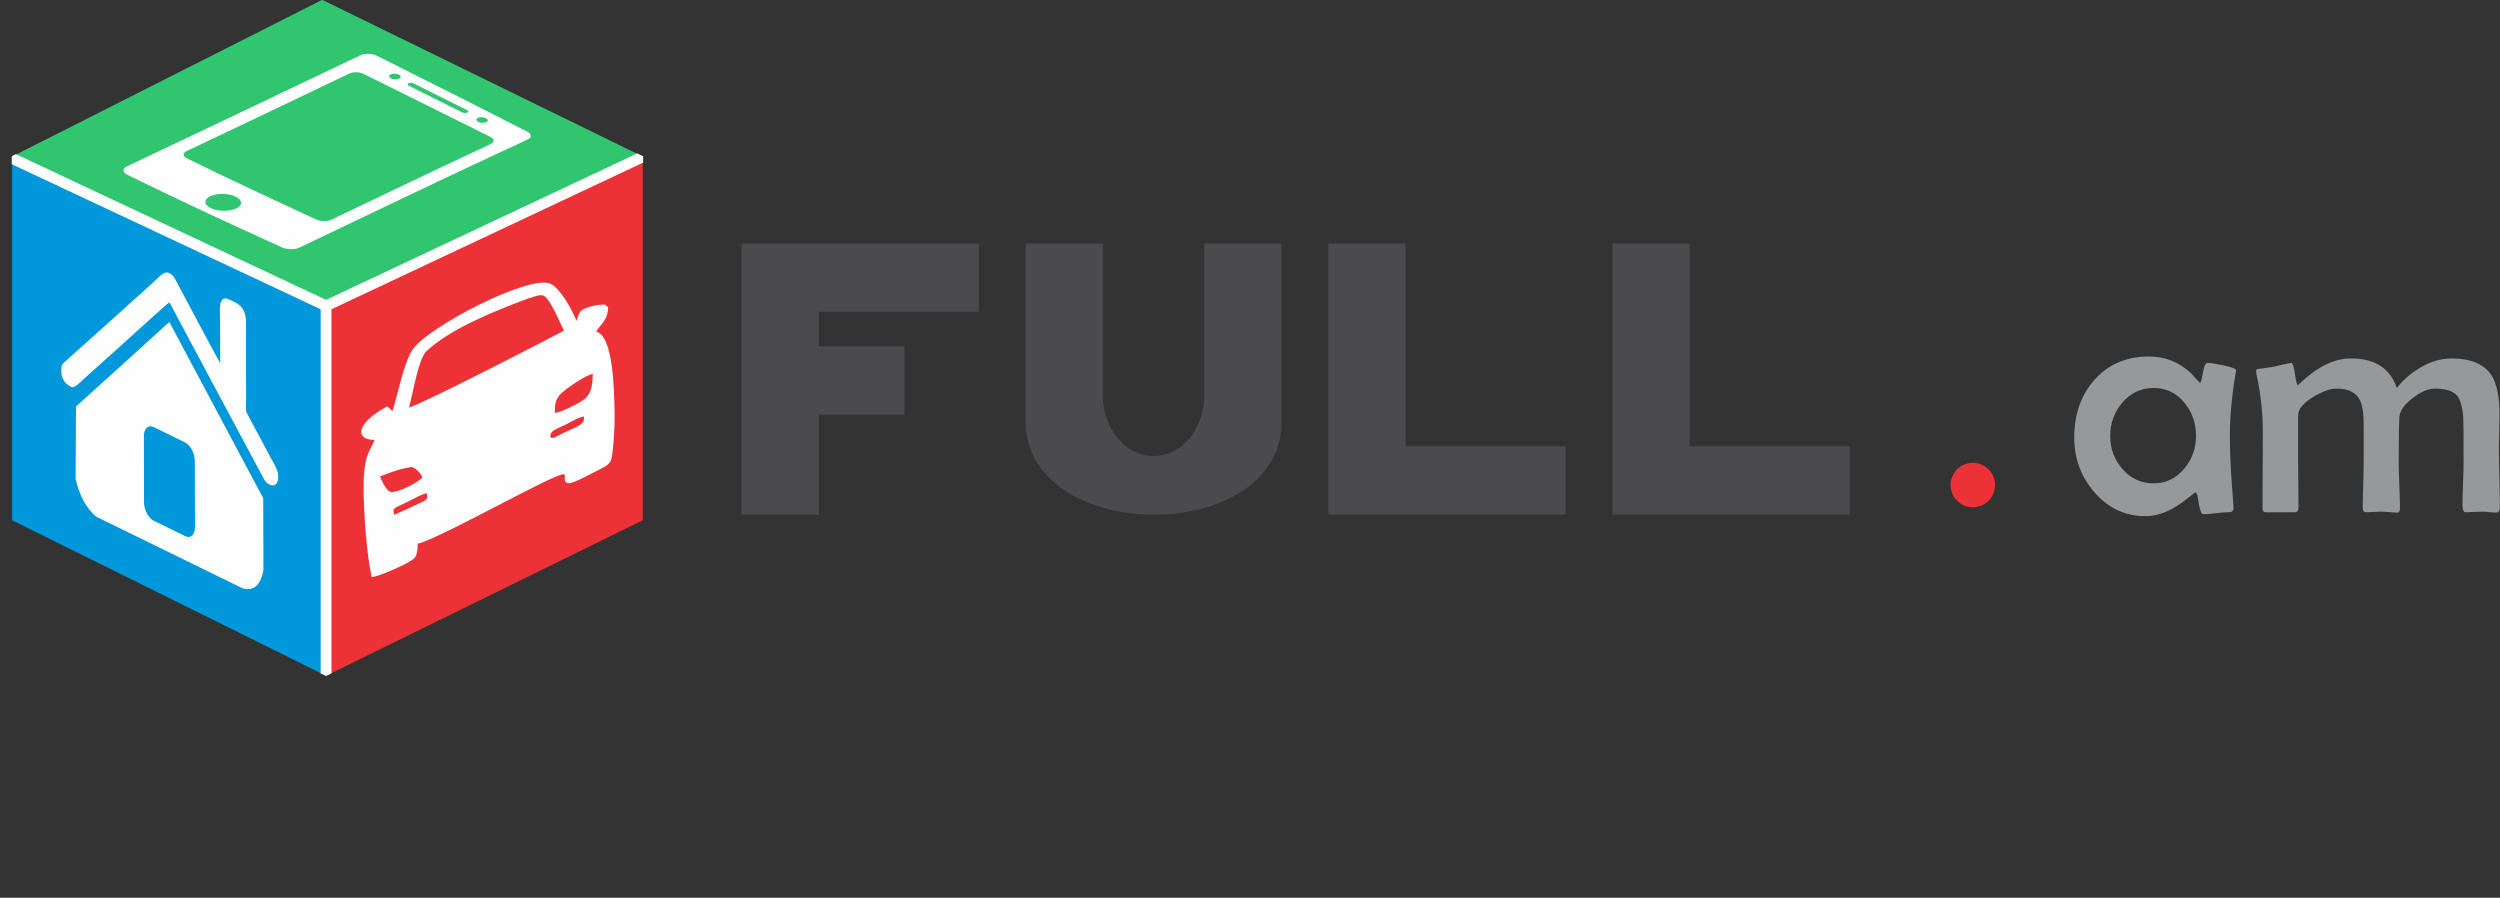 <?xml version="1.0" encoding="UTF-8"?>
<!DOCTYPE svg PUBLIC "-//W3C//DTD SVG 1.1//EN" "http://www.w3.org/Graphics/SVG/1.1/DTD/svg11.dtd">
<!-- Creator: CorelDRAW X7 -->
<svg xmlns="http://www.w3.org/2000/svg" xml:space="preserve" width="220px" height="79px" version="1.1" style="shape-rendering:geometricPrecision; text-rendering:geometricPrecision; image-rendering:optimizeQuality; fill-rule:evenodd; clip-rule:evenodd"
viewBox="0 0 2200000 789995"
 xmlns:xlink="http://www.w3.org/1999/xlink">
 <rect x="0" y="0" width="2200000" height="789995" fill="#333333" stroke="none"/>
 <defs>
  <style type="text/css">
   <![CDATA[
    .fil5 {fill:#FEFEFE}
    .fil4 {fill:#FEFEFE}
    .fil0 {fill:#D2D3D5}
    .fil7 {fill:#4B4B4D}
    .fil2 {fill:#ED3237}
    .fil1 {fill:#0098DA}
    .fil3 {fill:#30C56F}
    .fil8 {fill:#7F7F7D}
    .fil6 {fill:#D2D3D5;fill-rule:nonzero}
    .fil9 {fill:#96989A;fill-rule:nonzero}
   ]]>
  </style>
      <mask id="id0">
  <linearGradient id="id1" gradientUnits="userSpaceOnUse" x1="165981" y1="540061" x2="122162" y2="707920">
   <stop offset="0" style="stop-opacity:1; stop-color:white"/>
   <stop offset="0.51" style="stop-opacity:-46.686; stop-color:white"/>
   <stop offset="1" style="stop-opacity:0; stop-color:white"/>
  </linearGradient>
       <rect style="fill:url(#id1)" x="-2079" y="455765" width="292288" height="336450"/>
      </mask>
      <mask id="id2">
  <linearGradient id="id3" gradientUnits="userSpaceOnUse" x1="412478" y1="487407" x2="421242" y2="760574">
   <stop offset="0" style="stop-opacity:1; stop-color:white"/>
   <stop offset="0.478" style="stop-opacity:-11.549; stop-color:white"/>
   <stop offset="1" style="stop-opacity:0; stop-color:white"/>
  </linearGradient>
       <rect style="fill:url(#id3)" x="266044" y="455765" width="301631" height="336450"/>
      </mask>
     <mask id="id4">
  <linearGradient id="id5" gradientUnits="userSpaceOnUse" x1="2.01248e+006" y1="439277" x2="1.99785e+006" y2="640372">
   <stop offset="0" style="stop-opacity:1; stop-color:white"/>
   <stop offset="1" style="stop-opacity:0; stop-color:white"/>
  </linearGradient>
      <rect style="fill:url(#id5)" x="1808699" y="442525" width="392931" height="194611"/>
     </mask>
       <mask id="id6">
  <linearGradient id="id7" gradientUnits="userSpaceOnUse" x1="727869" y1="453344" x2="709680" y2="700101">
   <stop offset="0" style="stop-opacity:1; stop-color:white"/>
   <stop offset="1" style="stop-opacity:0; stop-color:white"/>
  </linearGradient>
        <rect style="fill:url(#id7)" x="608341" y="452128" width="220867" height="249202"/>
       </mask>
       <mask id="id8">
  <linearGradient id="id9" gradientUnits="userSpaceOnUse" x1="987287" y1="445088" x2="970586" y2="707459">
   <stop offset="0" style="stop-opacity:1; stop-color:white"/>
   <stop offset="1" style="stop-opacity:0; stop-color:white"/>
  </linearGradient>
        <rect style="fill:url(#id9)" x="852570" y="451832" width="252733" height="248895"/>
       </mask>
       <mask id="id10">
  <linearGradient id="id11" gradientUnits="userSpaceOnUse" x1="1.25979e+006" y1="445407" x2="1.24321e+006" y2="708038">
   <stop offset="0" style="stop-opacity:1; stop-color:white"/>
   <stop offset="1" style="stop-opacity:0; stop-color:white"/>
  </linearGradient>
        <rect style="fill:url(#id11)" x="1124602" y="452128" width="253796" height="249202"/>
       </mask>
       <mask id="id12">
  <linearGradient id="id13" gradientUnits="userSpaceOnUse" x1="1.50925e+006" y1="455328" x2="1.49397e+006" y2="697526">
   <stop offset="0" style="stop-opacity:1; stop-color:white"/>
   <stop offset="1" style="stop-opacity:0; stop-color:white"/>
  </linearGradient>
        <rect style="fill:url(#id13)" x="1374655" y="451525" width="253926" height="249804"/>
       </mask>
     <mask id="id14">
  <linearGradient id="id15" gradientUnits="userSpaceOnUse" x1="1.74386e+006" y1="448443" x2="1.71067e+006" y2="489143">
   <stop offset="0" style="stop-opacity:1; stop-color:white"/>
   <stop offset="1" style="stop-opacity:0; stop-color:white"/>
  </linearGradient>
      <rect style="fill:url(#id15)" x="1707360" y="445218" width="39815" height="47150"/>
     </mask>
       <mask id="id16">
  <linearGradient id="id17" gradientUnits="userSpaceOnUse" x1="757963" y1="273131" x2="756026" y2="394029">
   <stop offset="0" style="stop-opacity:1; stop-color:white"/>
   <stop offset="0.361" style="stop-opacity:-46.686; stop-color:white"/>
   <stop offset="1" style="stop-opacity:0; stop-color:white"/>
  </linearGradient>
        <rect style="fill:url(#id17)" x="651191" y="212871" width="211595" height="241418"/>
       </mask>
       <mask id="id18">
  <linearGradient id="id19" gradientUnits="userSpaceOnUse" x1="1.01609e+006" y1="270757" x2="1.01423e+006" y2="396592">
   <stop offset="0" style="stop-opacity:1; stop-color:white"/>
   <stop offset="0.361" style="stop-opacity:-46.686; stop-color:white"/>
   <stop offset="1" style="stop-opacity:0; stop-color:white"/>
  </linearGradient>
        <rect style="fill:url(#id19)" x="901232" y="212871" width="227847" height="241595"/>
       </mask>
       <mask id="id20">
  <linearGradient id="id21" gradientUnits="userSpaceOnUse" x1="1.27432e+006" y1="270710" x2="1.27231e+006" y2="396450">
   <stop offset="0" style="stop-opacity:1; stop-color:white"/>
   <stop offset="0.361" style="stop-opacity:-46.686; stop-color:white"/>
   <stop offset="1" style="stop-opacity:0; stop-color:white"/>
  </linearGradient>
        <rect style="fill:url(#id21)" x="1167524" y="212871" width="211595" height="241418"/>
       </mask>
       <mask id="id22">
  <linearGradient id="id23" gradientUnits="userSpaceOnUse" x1="1.52437e+006" y1="270710" x2="1.52236e+006" y2="396450">
   <stop offset="0" style="stop-opacity:1; stop-color:white"/>
   <stop offset="0.361" style="stop-opacity:-46.686; stop-color:white"/>
   <stop offset="1" style="stop-opacity:0; stop-color:white"/>
  </linearGradient>
        <rect style="fill:url(#id23)" x="1417564" y="212871" width="211607" height="241418"/>
       </mask>
 </defs>
 <g id="Layer_x0020_1">
  <g id="_957660896">
   <g>
    <g>
     <polygon class="fil0" style="mask:url(#id0)" points="288131,582226 268123,790137 0,648345 10677,457844 "/>
     <polygon class="fil0" style="mask:url(#id2)" points="523230,696097 565597,457844 288131,582226 268123,790137 "/>
     <g>
      <polygon class="fil1" points="10677,137741 285698,268997 285698,594049 10677,457844 "/>
      <polygon class="fil2" points="565597,137741 288131,268749 288131,594061 565597,457844 "/>
      <polygon class="fil3" points="10677,137741 288131,268749 565597,137741 283548,-154 "/>
      <g>
       <path class="fil4" d="M193784 319560c-1760,-2480 -33472,-62350 -37547,-69980 -2551,-4772 -3390,-7323 -7677,-9414 -4252,-2067 -9130,4264 -13146,7866 -12744,11481 -25500,22926 -38233,34371 -12732,11445 -25476,22925 -38232,34334 -3980,3579 -4996,3367 -4996,10040 0,7346 4323,11575 8717,13748 3070,1476 8881,-5126 11657,-7571 10665,-9579 21343,-19169 31996,-28760 1382,-1240 40902,-37288 42662,-38079 1642,2339 3838,6969 5409,9862 12555,23540 25146,47079 37737,70631 12578,23504 25204,47078 37819,70618 1830,3437 3448,7358 6945,9083 2503,1204 4216,992 5586,-36 1666,-1275 2374,-3614 2374,-7146 -23,-5811 -4653,-12555 -6980,-16913 -6992,-13063 -13949,-26126 -20918,-39177 -956,-2894 -342,-8150 -366,-11315 -35,-15390 -82,-30827 -130,-46288 -23,-7464 225,-15638 -47,-23138 -496,-13370 -8185,-15567 -14445,-18626 -10677,-5220 -8303,10654 -8279,20103 35,11964 71,23893 94,35787z"/>
       <path class="fil4" d="M66851 357769c13700,-12366 27413,-24791 41126,-37181 13689,-12390 27342,-24886 41043,-37288 13760,25878 27508,51721 41280,77563 13772,25855 27555,51698 41327,77540 47,10583 71,21201 106,31796 24,10547 71,21165 71,31712 -2646,13441 -8835,18461 -18165,15886 -21461,-10488 -42945,-21024 -64406,-31524 -21461,-10500 -42969,-21000 -64418,-31512 -8988,-7559 -15118,-18767 -18271,-33720 59,-10547 106,-21059 153,-31618 47,-10512 95,-21095 154,-31654zm68386 18083c9177,4476 18378,8964 27579,13476 4748,2327 8610,9614 8633,16217 59,19559 95,39047 130,58500 12,6626 -3838,10098 -8586,7760 -9201,-4512 -18437,-9000 -27615,-13500 -4748,-2339 -8622,-9626 -8633,-16193 -24,-19524 -83,-39012 -119,-58489 -11,-6567 3863,-10098 8611,-7771z"/>
      </g>
      <path class="fil4" d="M111886 153721c22418,10984 44941,21827 67678,32433 22807,10654 45720,21166 68764,31642 4358,1973 11149,2008 15071,130 34263,-16394 68303,-32681 102024,-48744 33342,-15863 66401,-31370 99035,-46500 3756,-1737 3343,-4843 -815,-6969 -22134,-11327 -44208,-22571 -66283,-33673 -21957,-11055 -43985,-22004 -65800,-33012 -4122,-2091 -10618,-2221 -14457,-378 -33649,16086 -67500,32291 -101646,48496 -34334,16287 -68953,32669 -103854,49311 -3981,1902 -3933,5197 283,7264zm239115 -88040c2020,1028 2244,2611 331,3508 -1925,898 -5102,839 -7146,-177 -2043,-1028 -2208,-2610 -283,-3531 1913,-910 5079,-815 7098,200zm12945 7713c15638,7831 31370,15650 47091,23528 1299,649 1429,1618 201,2173 0,0 0,0 0,0 -1181,531 -3130,449 -4406,-177 -15803,-7878 -31488,-15697 -47126,-23469 -1264,-626 -1346,-1606 -165,-2185 0,0 0,0 0,0 1145,-579 3141,-508 4405,130zm63638 30614c2079,1051 2221,2610 366,3485 -1866,874 -5090,732 -7110,-296 -2020,-1027 -2209,-2586 -331,-3449 1878,-862 4985,-791 7075,260zm-220418 68965c6331,2988 6697,7665 780,10476 -5930,2823 -15910,2729 -22217,-212 -6307,-2953 -6638,-7713 -697,-10524 5941,-2811 15803,-2716 22134,260zm-42721 -33673c18745,9201 37607,18248 56564,27189 19063,8976 38185,17834 57342,26693 3792,1748 9756,1819 13193,177 23764,-11398 47493,-22701 70973,-33921 23280,-11115 46607,-22063 69591,-32871 3307,-1559 2988,-4322 -650,-6141 -18744,-9355 -37335,-18603 -55949,-27827 -18543,-9189 -37075,-18355 -55465,-27532 -3626,-1819 -9378,-1925 -12744,-319 -23551,11327 -47268,22642 -71055,33969 -23917,11386 -47988,22807 -72083,34276 -3508,1665 -3354,4523 283,6307z"/>
     </g>
     <g>
      <path class="fil5" d="M346950 453025c-1606,-6673 -1405,-4854 12697,-11905 4583,-2292 10642,-5929 15886,-7146 1535,6579 -567,5811 -11646,11374l-16937 7677zm-2480 -19937c-4630,0 -10122,-13772 -10063,-13795 14976,-6047 21756,-7536 27720,-8315 2811,0 9343,6319 9343,9331 -5634,5941 -21662,12779 -27000,12779zm139843 -49134c0,-5173 5445,-6295 12968,-10063 3792,-1901 12532,-7087 16406,-7405 1606,7618 -6154,8574 -20646,15874 -1086,543 -8728,5433 -8728,1594zm3968 -20646c0,-5893 -82,-10441 4170,-15673 3874,-4760 24236,-18472 29173,-18472 0,11492 -2350,17374 -6189,21165 -3591,3532 -22028,12980 -27154,12980zm-128315 -4700c3768,-14186 8220,-42756 15295,-49512 20717,-19784 61122,-35906 88938,-46217 8291,-2705 11740,-3945 14444,-2528 5540,2894 14623,24355 17575,30697 -17704,9378 -124488,64430 -136252,67560zm125327 -108544c-17161,-10110 -109347,37819 -122339,57791 -7866,12189 -13004,39780 -17598,53859l-4619 -4122c-28098,15177 -28287,29539 -11256,29539 -2185,8162 -9496,10489 -9531,41280 -24,20102 2539,59622 7146,79406 5374,0 34358,-12532 37748,-16878 1831,-2351 2740,-5953 2740,-12508 20634,-4807 123130,-63709 128859,-61028 2102,992 -1925,6992 3791,7843 3933,578 21839,-9367 25890,-11386 7465,-3733 10583,-5540 11799,-9638 1524,-5150 3343,-28299 2870,-43642 -449,-14587 -626,-64630 -15992,-68729 1122,-4228 10323,-8870 10323,-21437l-2551 -2220c-2339,-898 -19311,1453 -22382,6661 -780,1347 -2516,6000 -2858,7465 -4241,-10181 -12969,-26445 -22040,-32256z"/>
      <path class="fil5" d="M346147 332340c83,82 236,-343 236,-236l0 0c-12,11 -307,153 -236,236z"/>
      <polygon class="fil5" points="497010,260883 497919,259336 "/>
      <polygon class="fil5" points="503364,272788 504273,271241 "/>
     </g>
    </g>
    <path class="fil6" style="mask:url(#id4)" d="M1942342 618770l82 -3437c1453,-61878 10252,-98304 22548,-160524l531 -2658c685,-3720 -283,-5527 -2835,-5527 -2551,0 -6224,-378 -11279,-1229 -4925,-850 -8693,-1323 -11197,-1240 -1689,47 -3803,4854 -6095,13843 -2303,8988 -3885,13559 -4689,13701 -602,106 -2763,-1890 -6590,-5871 -4689,-4878 -9213,-8315 -13583,-10405 -6791,-3307 -13972,-3047 -21260,-3756 -17551,-1724 -33543,4394 -48496,21980 -14232,17126 -23232,38327 -27036,63331 -4275,28122 -2102,51686 6745,70264 9378,18981 24012,28276 44019,28276 14056,0 27402,-6567 39886,-19949 1937,-2539 4937,-6272 9060,-11173 271,-414 602,-614 885,-626 567,-24 768,3909 520,11953 -201,7984 449,12012 2067,12012 2504,0 7311,-969 14469,-2847 7878,-2291 12200,-4394 12248,-6118zm-23245 -78957c-2350,15461 -7795,28973 -16287,40476 -8894,12154 -18910,18709 -30024,18934 -11031,212 -19323,-6071 -24897,-17811 -5304,-11445 -6839,-24662 -4536,-39709 2303,-14953 7760,-27567 16370,-37748 8977,-10489 18874,-13997 29870,-14859 11197,-886 19406,2422 25063,12981 5292,10122 6733,22677 4441,37736zm280620 -86304c755,-4937 35,-7405 -2103,-7405 -1370,0 -3520,201 -6342,579 -2870,389 -5008,590 -6556,590 -1535,0 -3921,-141 -6980,-390 -3083,-248 -5421,-389 -7004,-389 -1890,0 -3378,2988 -4275,8964 -886,5835 -2020,14552 -3485,26174 -1452,11622 -2610,20350 -3508,26197 -4925,32078 -7807,50008 -8527,53716 -2717,13052 -5988,22075 -9910,27024 -4405,5327 -11197,7996 -20362,7996 -5823,0 -11764,-3838 -17823,-11445 -6354,-7984 -9059,-15850 -8173,-23575 1216,-9945 3744,-27992 7760,-54319 956,-6212 2563,-15520 4854,-27992 2268,-12402 3839,-21756 4807,-27992 532,-3390 -35,-5138 -1701,-5138 -1653,0 -4074,201 -7311,579 -3236,389 -5657,590 -7311,590 -1547,0 -3637,-141 -6472,-390 -2870,-259 -5008,-389 -6425,-389 -1855,0 -3071,1819 -3638,5515 -933,6107 -2173,15284 -3756,27556 -1571,12201 -2870,21366 -3803,27484l-7028 45910c-2197,14350 -4972,24567 -8374,30661 -4842,8646 -12165,12945 -22027,12945 -5812,0 -12119,-3390 -19158,-10075 -7630,-7417 -11008,-14823 -9862,-22299l8527 -55595c981,-6366 2492,-15850 4489,-28382 2007,-12602 3484,-21968 4452,-28205 567,-3696 -248,-5515 -2350,-5515l-25666 0c-1854,0 -3070,1689 -3590,5138 -1547,10263 -3827,25677 -6874,46252 -3047,20598 -5433,35976 -6992,46240 -3532,23185 -8894,46323 -16087,69390 -484,1630 -862,2988 -1016,3957 -248,1689 0,2586 815,2858 3307,531 8162,1500 14551,2929 2871,1299 7229,2728 13052,4288l1086 189c1099,0 2835,-4477 5185,-13441 2304,-9024 3874,-13524 4607,-13524 0,0 1854,2870 5610,8445 4453,6508 9059,11705 13866,15531 6992,5658 14351,8457 22193,8457 21177,0 36496,-11965 45910,-35941 4204,10205 9945,18591 17456,25217 7890,7133 16253,10724 25064,10724 17055,0 29905,-6827 38480,-20539 6307,-10193 11067,-26256 14421,-48201 638,-4158 1571,-10654 2717,-19347 1146,-8775 2031,-15260 2657,-19429 1229,-7996 3225,-20020 5941,-36047 2740,-16064 4760,-28134 5989,-36131z"/>
    <g>
     <g>
      <polygon class="fil0" style="mask:url(#id6)" points="609061,700609 652620,452848 720546,452848 703798,544289 779176,544289 768487,606652 693109,606652 687699,638282 828487,638282 817680,700609 "/>
      <path class="fil0" style="mask:url(#id8)" d="M853290 700006c9792,-54000 19583,-108000 29375,-161988 38220,-115938 210780,-111556 221918,-1193 -8788,54402 -17587,108780 -26363,163181 -22653,0 -45295,0 -67949,0 8552,-53752 17091,-107492 25654,-161244 5173,-44528 -60898,-58217 -85772,2586 -8480,49394 -20528,109265 -29020,158658 -22606,0 -45224,0 -67843,0z"/>
      <path class="fil0" style="mask:url(#id10)" d="M1168965 452848l-43642 247761 63980 0 31879 -185375 143350 0 13146 -62386c0,0 -204851,0 -208713,0z"/>
      <path class="fil0" style="mask:url(#id12)" d="M1419005 452848l-43630 247761 64110 -603 31879 -185374 143350 0 13146 -62386c0,0 -204981,602 -208855,602z"/>
     </g>
    </g>
    <path class="fil0" style="mask:url(#id14)" d="M1730557 445939c8776,0 15898,8763 15898,19559 0,10807 -13701,26149 -22476,26149 -8788,0 -15898,-8763 -15898,-19559 0,-10807 13701,-26149 22476,-26149z"/>
    <circle class="fil2" cx="1736065" cy="426838" r="19560"/>
    <g>
     <g>
      <polygon class="fil7" points="652632,214312 720546,214312 861357,214312 861357,274359 720546,274359 720546,304796 795912,304796 795912,364844 720546,364844 720546,452848 652632,452848 652632,364844 652632,304796 652632,274359 "/>
      <path class="fil7" d="M1059724 214312l67914 0 0 163158c-9095,100784 -214796,100453 -224954,0l0 -163158 67914 0 0 139134c8126,63839 80988,63839 89126,0l0 -139134z"/>
      <polygon class="fil7" points="1168965,452848 1236878,452848 1377690,452848 1377690,392801 1236878,392801 1236878,214312 1168965,214312 1168965,392801 "/>
      <polygon class="fil7" points="1419005,452848 1486931,452848 1627730,452848 1627730,392801 1486931,392801 1486931,214312 1419005,214312 1419005,392801 "/>
     </g>
     <g>
      <polygon class="fil8" style="mask:url(#id16)" points="652632,214312 720546,214312 861346,214312 861346,274359 720546,274359 720546,304796 795912,304796 795912,364844 720546,364844 720546,452848 652632,452848 652632,364844 652632,304796 652632,274359 "/>
      <path class="fil8" style="mask:url(#id18)" d="M1059712 214312l67926 0 0 163158c-9354,100760 -215080,100713 -224965,0l0 -163158 67925 0 0 139134c8126,63839 80988,63839 89114,0l0 -139134z"/>
      <polygon class="fil8" style="mask:url(#id20)" points="1168965,452848 1236878,452848 1377678,452848 1377678,392801 1236878,392801 1236878,214312 1168965,214312 1168965,392801 "/>
      <polygon class="fil8" style="mask:url(#id22)" points="1419005,452848 1486919,452848 1627730,452848 1627730,392801 1486919,392801 1486919,214312 1419005,214312 1419005,392801 "/>
     </g>
    </g>
    <path class="fil9" d="M1967794 325867l-425 2504c-7618,44859 -5256,71339 -1972,116398l130 1937c94,2681 -1122,4004 -3674,4004 -2539,0 -6354,272 -11492,886 -5090,614 -8905,898 -11397,898 -1748,0 -3059,-3201 -4004,-9603 -945,-6413 -1796,-9614 -2646,-9614 -555,0 -3012,1795 -7441,5374 -5409,4382 -10500,7725 -15165,10028 -7300,3673 -14552,5516 -21804,5516 -17858,0 -32929,-7111 -45177,-21390 -11598,-13618 -17386,-29493 -17386,-47623 0,-20397 5835,-37311 17516,-50645 12248,-13890 28358,-20811 48343,-20811 14078,0 26374,4889 36827,14645 1559,1831 4015,4524 7358,8008 236,284 520,425 803,425 555,0 1358,-2882 2350,-8716 1040,-5799 2315,-8717 3910,-8717 2492,0 7157,709 13984,2079 7595,1642 11575,3177 11362,4417zm-35326 57709c0,-11303 -3355,-20964 -10087,-29067 -7063,-8705 -16110,-13087 -27177,-13087 -11032,0 -20209,4335 -27615,12945 -7063,8292 -10594,18000 -10594,29209 0,11126 3531,20776 10594,28973 7406,8527 16583,12815 27615,12815 10783,0 19783,-4382 27035,-13099 6827,-8197 10229,-17716 10229,-28689zm267426 62138c0,3579 -1087,5374 -3201,5374 -1370,0 -3496,-142 -6272,-425 -2823,-283 -4949,-425 -6449,-425 -1559,0 -3909,94 -7015,283 -3166,189 -5516,284 -7075,284 -1925,0 -2918,-2173 -2918,-6508 0,-4240 189,-10547 520,-18981 331,-8433 473,-14740 473,-18980 0,-23280 -95,-36283 -284,-38965 -709,-9460 -2646,-16015 -5799,-19594 -3579,-3862 -9980,-5799 -19169,-5799 -5800,0 -12296,2787 -19548,8303 -7535,5787 -11445,11492 -11728,17090 -378,7205 -567,20304 -567,39390 0,4512 189,11256 567,20304 366,8988 520,15779 520,20303 0,2445 -804,3720 -2457,3720 -1689,0 -4099,-142 -7252,-425 -3201,-283 -5610,-425 -7252,-425 -1512,0 -3626,94 -6508,283 -2870,189 -5043,284 -6496,284 -1843,0 -2788,-1323 -2788,-4004 0,-4429 154,-11079 426,-19985 283,-8846 425,-15496 425,-19925l0 -33295c0,-10418 -1217,-17811 -3721,-22240 -3484,-6260 -10169,-9378 -20019,-9378 -5788,0 -12674,2456 -20682,7311 -8811,5362 -13240,10736 -13240,16157l0 40323c0,4618 47,11492 154,20587 82,9130 130,15921 130,20445 0,2681 -1075,4004 -3201,4004l-25666 0c-1842,0 -2787,-1229 -2787,-3721 0,-7441 47,-18614 142,-33543 94,-14929 141,-26103 141,-33544 0,-16819 -1830,-33578 -5515,-50303 -284,-1181 -414,-2173 -414,-2882 0,-1216 414,-1878 1264,-2067 3390,-378 8386,-1086 14988,-2126 3059,-945 7630,-1972 13701,-3106l1134 -142c1087,0 2114,3248 3106,9756 945,6543 1843,9792 2552,9792 0,0 2303,-2067 6921,-6119 5421,-4712 10831,-8480 16252,-11256 7819,-4098 15638,-6129 23457,-6129 21200,0 34677,8669 40464,26055 5705,-7394 12768,-13477 21248,-18284 9000,-5173 17953,-7771 26764,-7771 17044,0 28819,4948 35327,14893 4713,7394 7063,19028 7063,34949 0,3012 -94,7725 -283,14032 -189,6366 -284,11067 -284,14090 0,5788 142,14504 426,26138 283,11646 425,20398 425,26197z"/>
   </g>
   <polygon class="fil4" points="282166,272162 10335,144485 10335,137493 13949,135662 286182,263529 286926,263895 287682,263529 560825,134977 565939,137469 565939,143091 291686,272162 291686,592585 286938,594888 282166,592585 "/>
  </g>
 </g>
</svg>
